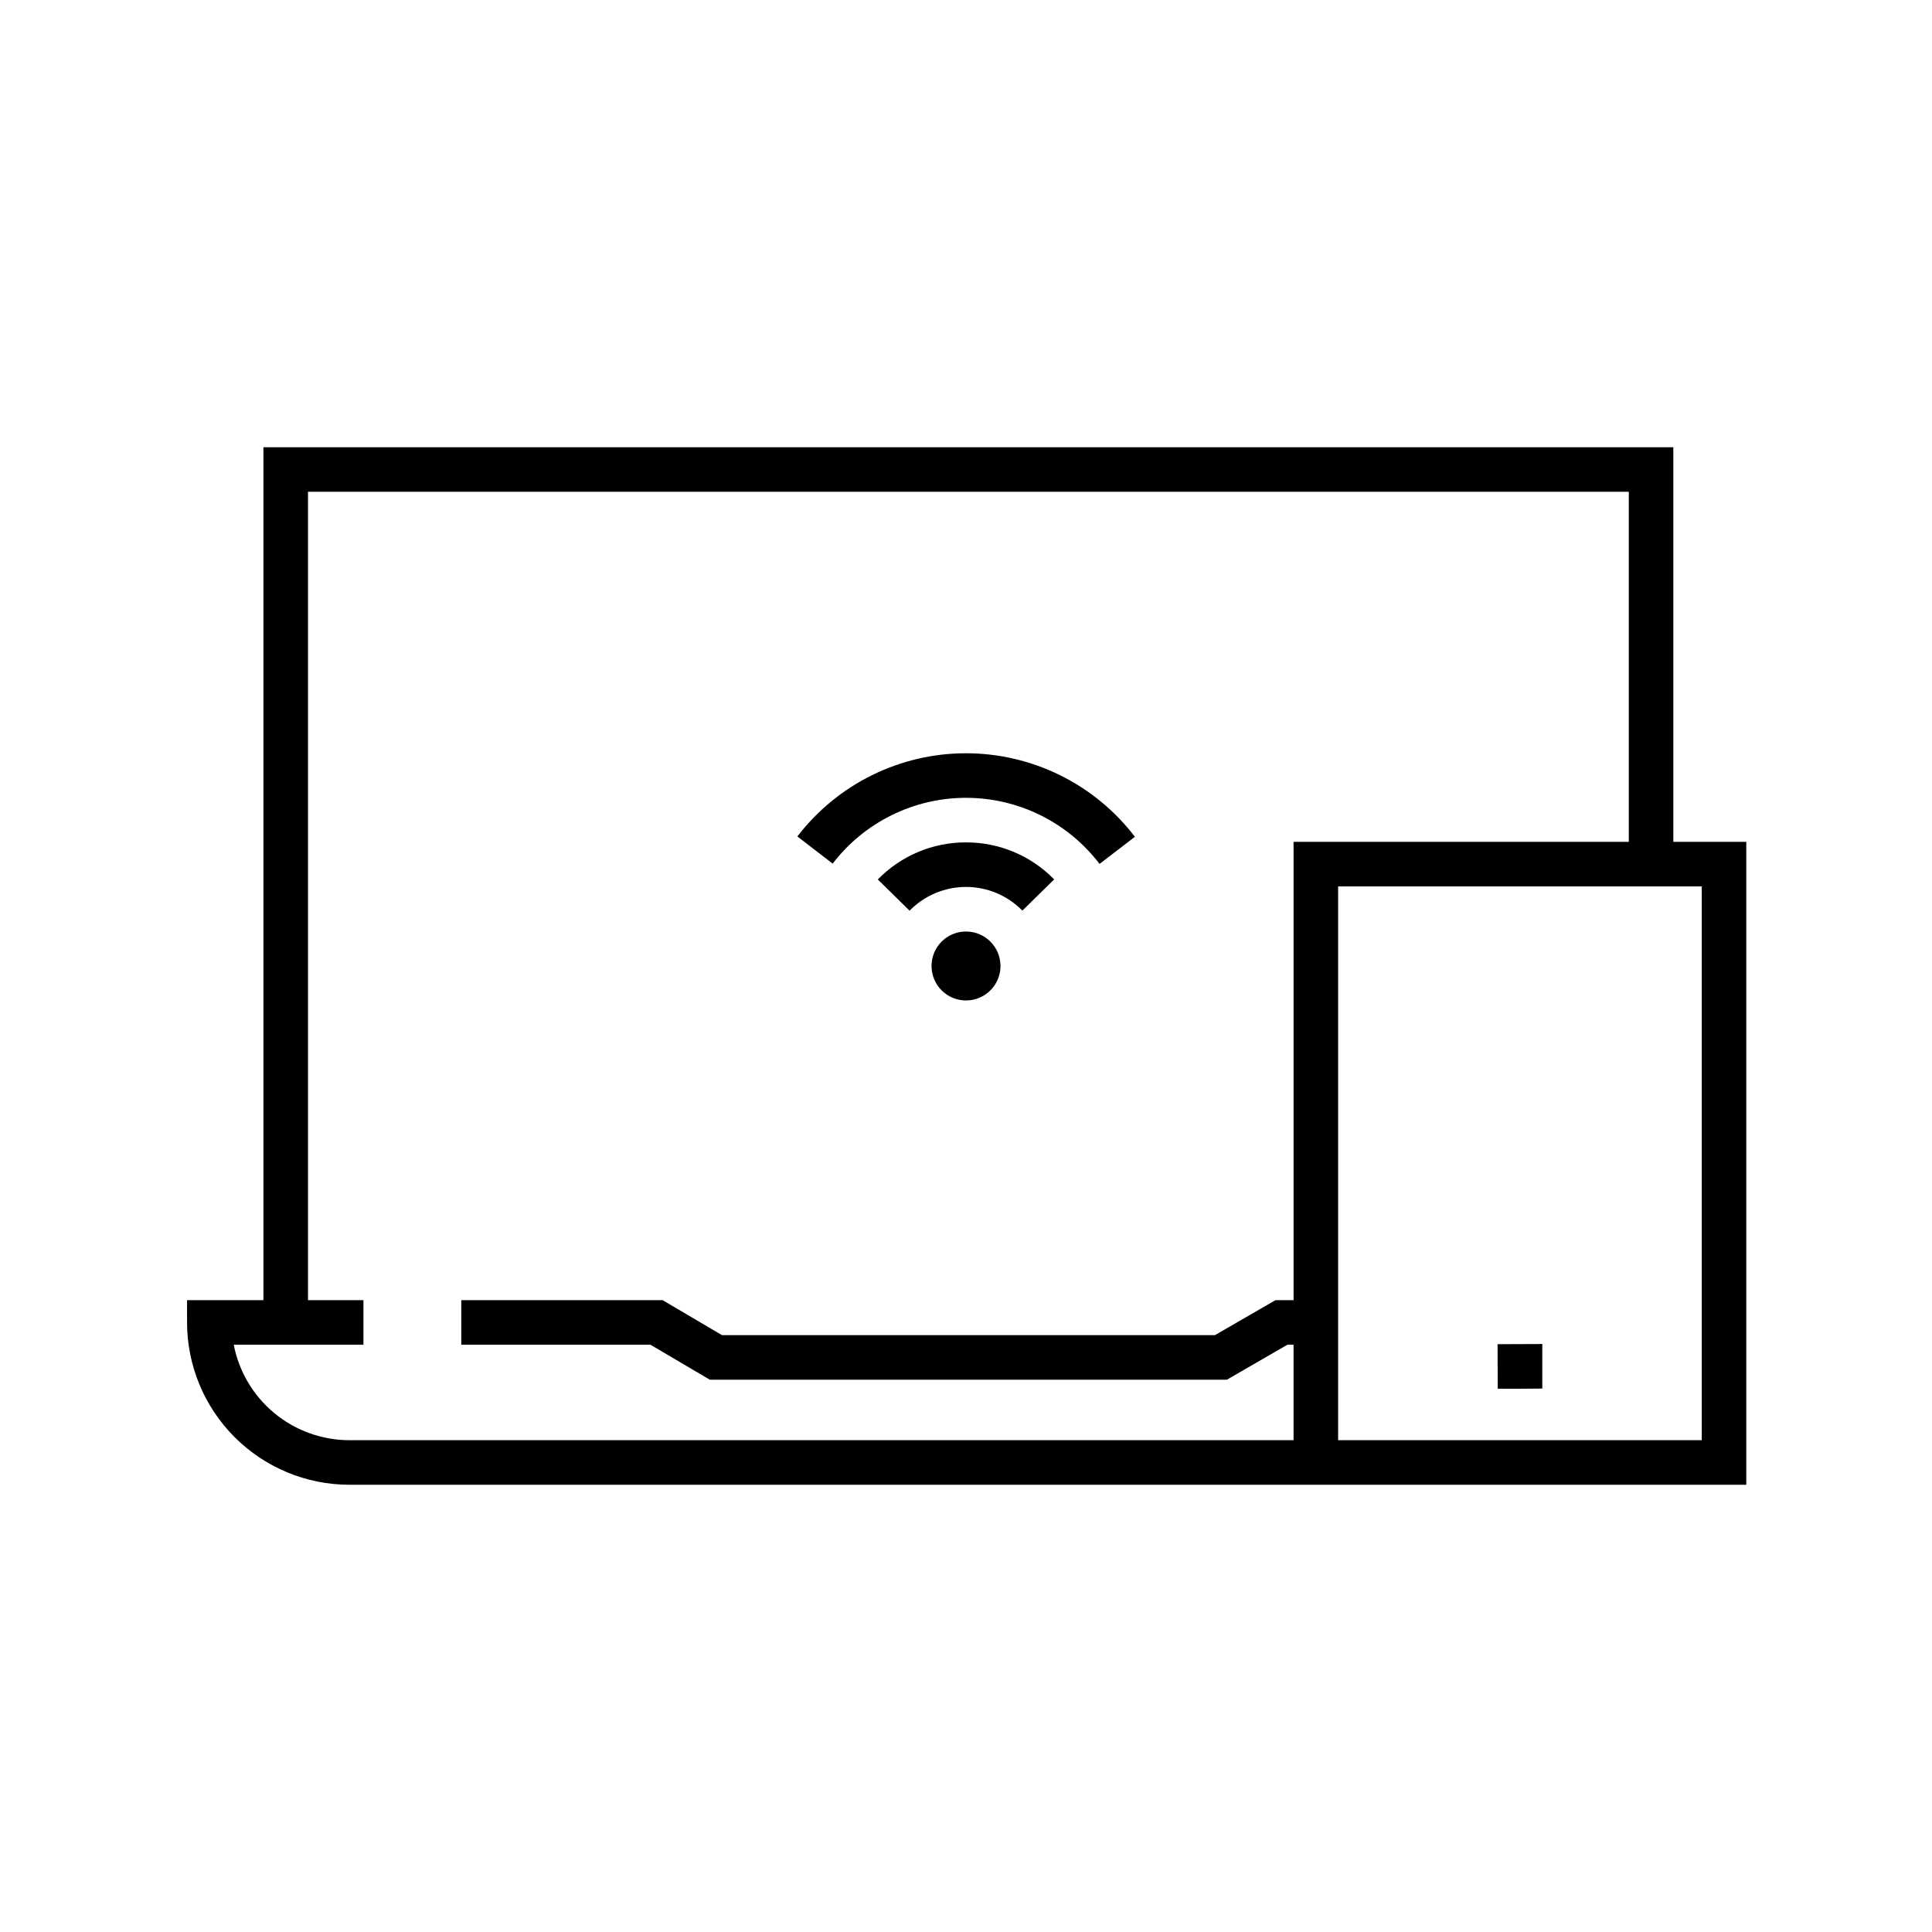 <?xml version="1.0" encoding="UTF-8"?>
<!-- Uploaded to: ICON Repo, www.iconrepo.com, Generator: ICON Repo Mixer Tools -->
<svg fill="#000000" width="800px" height="800px" version="1.1" viewBox="144 144 512 512" xmlns="http://www.w3.org/2000/svg">
 <path d="m587.45 367.09v-104.57h-373.64v226.04h-20.238v5.902c0.012 11.406 4.547 22.34 12.613 30.406 8.062 8.062 18.996 12.598 30.402 12.609h370.2v-170.38zm-350.86 158.58c-7.25-0.012-14.273-2.539-19.863-7.156s-9.402-11.031-10.785-18.148h34.371v-11.809h-14.691v-214.23h350.03v92.766h-88.844v121.46h-4.781l-16.059 9.277h-130.63l-15.742-9.277h-53.348v11.809h50.125l15.742 9.277h137.02l16.059-9.277h1.613v25.305zm358.39 0h-96.363v-146.77h96.363zm-54.062-13.637-0.051-11.809 11.859-0.047v11.809l-5.902 0.047zm-176.25-139.16-9.355-7.203c10.668-13.914 27.211-22.062 44.746-22.047 17.535 0.02 34.062 8.203 44.703 22.141l-9.371 7.18c-8.41-11.023-21.477-17.496-35.344-17.512-13.867-0.012-26.949 6.438-35.379 17.441zm35.336-5.633c8.793-0.023 17.223 3.516 23.359 9.812l-8.426 8.273c-3.934-4.019-9.32-6.281-14.945-6.277-5.625 0.004-11.012 2.269-14.941 6.293l-8.426-8.273c6.141-6.305 14.574-9.852 23.379-9.828zm9.137 32.754c0 3.695-2.227 7.027-5.641 8.441-3.414 1.414-7.344 0.629-9.957-1.98-2.613-2.613-3.394-6.543-1.98-9.957 1.414-3.414 4.746-5.641 8.441-5.641 5.043 0.004 9.129 4.09 9.137 9.137z"/>
</svg>
